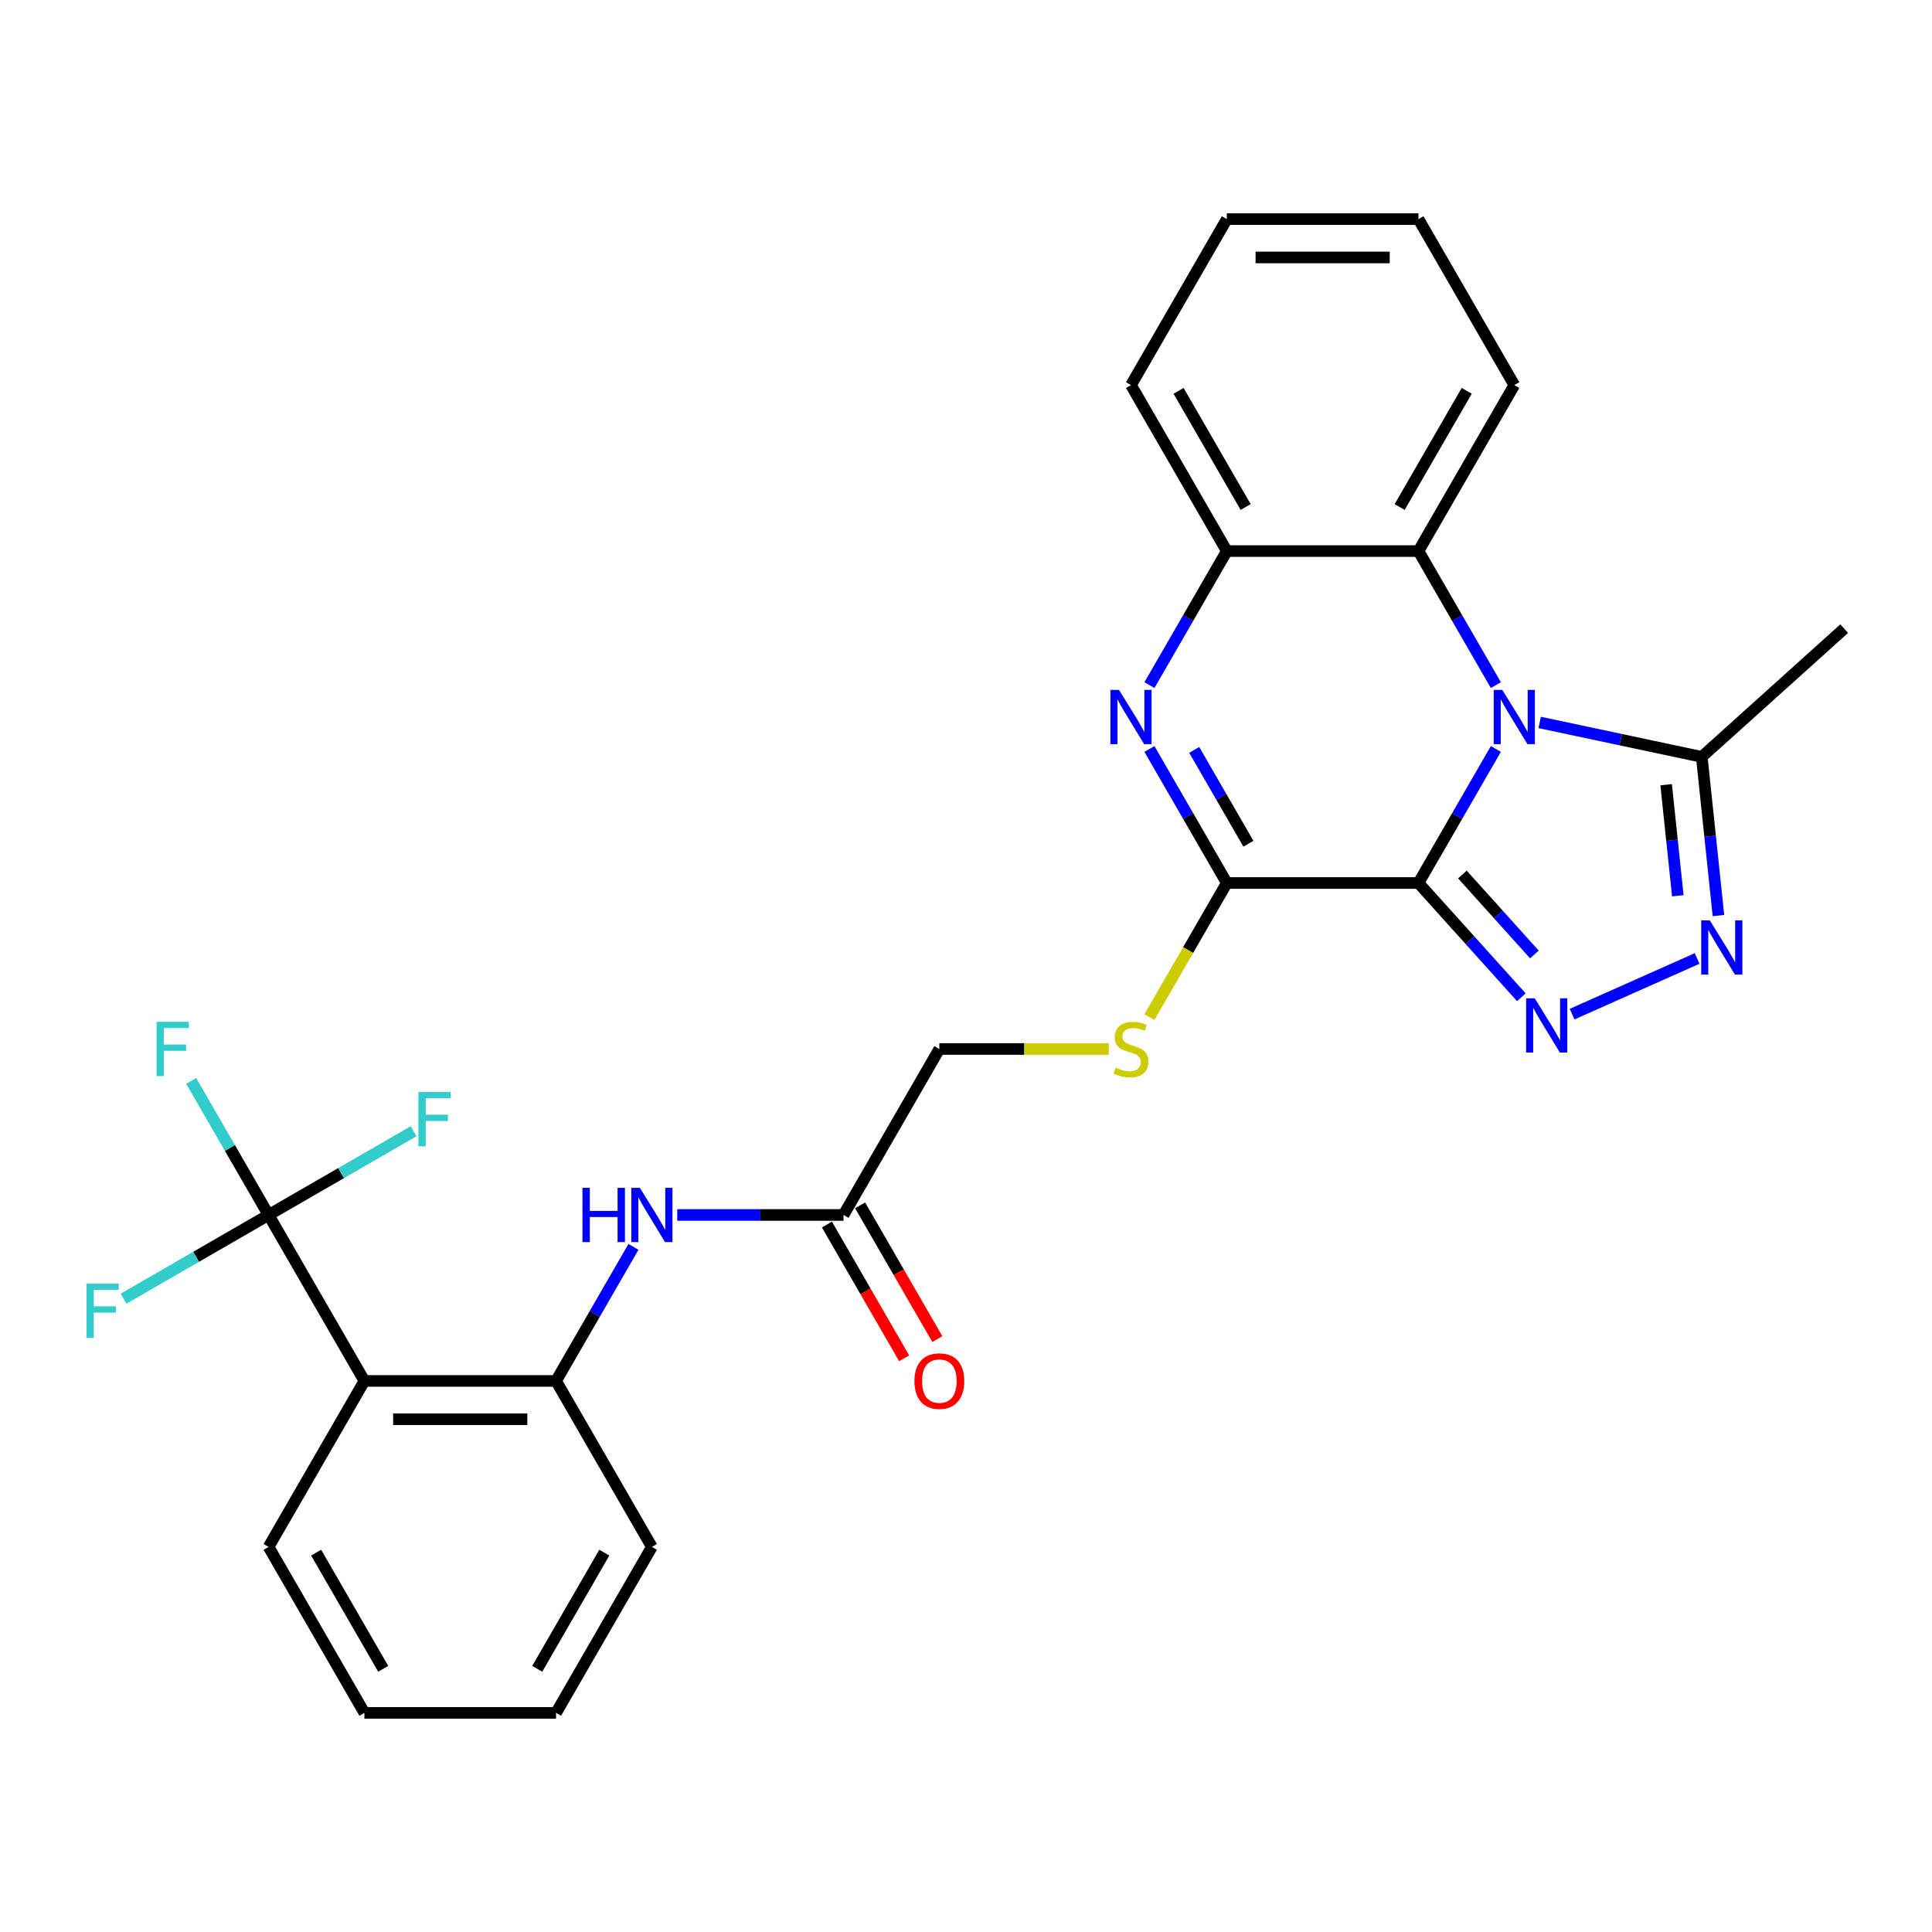 <?xml version='1.0' encoding='iso-8859-1'?>
<svg version='1.1' baseProfile='full'
              xmlns='http://www.w3.org/2000/svg'
                      xmlns:rdkit='http://www.rdkit.org/xml'
                      xmlns:xlink='http://www.w3.org/1999/xlink'
                  xml:space='preserve'
width='1000px' height='1000px' viewBox='0 0 1000 1000'>
<!-- END OF HEADER -->
<rect style='opacity:1.0;fill:#FFFFFF;stroke:none' width='1000' height='1000' x='0' y='0'> </rect>
<path class='bond-0' d='M 734.199,457.046 L 754.228,422.356' style='fill:none;fill-rule:evenodd;stroke:#000000;stroke-width:6px;stroke-linecap:butt;stroke-linejoin:miter;stroke-opacity:1' />
<path class='bond-0' d='M 754.228,422.356 L 774.257,387.665' style='fill:none;fill-rule:evenodd;stroke:#0000FF;stroke-width:6px;stroke-linecap:butt;stroke-linejoin:miter;stroke-opacity:1' />
<path class='bond-1' d='M 734.199,457.046 L 760.82,486.612' style='fill:none;fill-rule:evenodd;stroke:#000000;stroke-width:6px;stroke-linecap:butt;stroke-linejoin:miter;stroke-opacity:1' />
<path class='bond-1' d='M 760.82,486.612 L 787.442,516.178' style='fill:none;fill-rule:evenodd;stroke:#0000FF;stroke-width:6px;stroke-linecap:butt;stroke-linejoin:miter;stroke-opacity:1' />
<path class='bond-1' d='M 756.929,452.641 L 775.564,473.337' style='fill:none;fill-rule:evenodd;stroke:#000000;stroke-width:6px;stroke-linecap:butt;stroke-linejoin:miter;stroke-opacity:1' />
<path class='bond-1' d='M 775.564,473.337 L 794.199,494.033' style='fill:none;fill-rule:evenodd;stroke:#0000FF;stroke-width:6px;stroke-linecap:butt;stroke-linejoin:miter;stroke-opacity:1' />
<path class='bond-2' d='M 734.199,457.046 L 635.002,457.046' style='fill:none;fill-rule:evenodd;stroke:#000000;stroke-width:6px;stroke-linecap:butt;stroke-linejoin:miter;stroke-opacity:1' />
<path class='bond-5' d='M 796.932,373.931 L 838.88,382.847' style='fill:none;fill-rule:evenodd;stroke:#0000FF;stroke-width:6px;stroke-linecap:butt;stroke-linejoin:miter;stroke-opacity:1' />
<path class='bond-5' d='M 838.88,382.847 L 880.828,391.763' style='fill:none;fill-rule:evenodd;stroke:#000000;stroke-width:6px;stroke-linecap:butt;stroke-linejoin:miter;stroke-opacity:1' />
<path class='bond-8' d='M 774.257,354.613 L 754.228,319.922' style='fill:none;fill-rule:evenodd;stroke:#0000FF;stroke-width:6px;stroke-linecap:butt;stroke-linejoin:miter;stroke-opacity:1' />
<path class='bond-8' d='M 754.228,319.922 L 734.199,285.232' style='fill:none;fill-rule:evenodd;stroke:#000000;stroke-width:6px;stroke-linecap:butt;stroke-linejoin:miter;stroke-opacity:1' />
<path class='bond-4' d='M 813.709,524.917 L 878.422,496.105' style='fill:none;fill-rule:evenodd;stroke:#0000FF;stroke-width:6px;stroke-linecap:butt;stroke-linejoin:miter;stroke-opacity:1' />
<path class='bond-3' d='M 635.002,457.046 L 614.974,422.356' style='fill:none;fill-rule:evenodd;stroke:#000000;stroke-width:6px;stroke-linecap:butt;stroke-linejoin:miter;stroke-opacity:1' />
<path class='bond-3' d='M 614.974,422.356 L 594.945,387.665' style='fill:none;fill-rule:evenodd;stroke:#0000FF;stroke-width:6px;stroke-linecap:butt;stroke-linejoin:miter;stroke-opacity:1' />
<path class='bond-3' d='M 646.175,436.719 L 632.155,412.436' style='fill:none;fill-rule:evenodd;stroke:#000000;stroke-width:6px;stroke-linecap:butt;stroke-linejoin:miter;stroke-opacity:1' />
<path class='bond-3' d='M 632.155,412.436 L 618.135,388.153' style='fill:none;fill-rule:evenodd;stroke:#0000FF;stroke-width:6px;stroke-linecap:butt;stroke-linejoin:miter;stroke-opacity:1' />
<path class='bond-12' d='M 635.002,457.046 L 614.962,491.757' style='fill:none;fill-rule:evenodd;stroke:#000000;stroke-width:6px;stroke-linecap:butt;stroke-linejoin:miter;stroke-opacity:1' />
<path class='bond-12' d='M 614.962,491.757 L 594.922,526.467' style='fill:none;fill-rule:evenodd;stroke:#CCCC00;stroke-width:6px;stroke-linecap:butt;stroke-linejoin:miter;stroke-opacity:1' />
<path class='bond-9' d='M 594.945,354.613 L 614.974,319.922' style='fill:none;fill-rule:evenodd;stroke:#0000FF;stroke-width:6px;stroke-linecap:butt;stroke-linejoin:miter;stroke-opacity:1' />
<path class='bond-9' d='M 614.974,319.922 L 635.002,285.232' style='fill:none;fill-rule:evenodd;stroke:#000000;stroke-width:6px;stroke-linecap:butt;stroke-linejoin:miter;stroke-opacity:1' />
<path class='bond-28' d='M 889.459,473.891 L 885.144,432.827' style='fill:none;fill-rule:evenodd;stroke:#0000FF;stroke-width:6px;stroke-linecap:butt;stroke-linejoin:miter;stroke-opacity:1' />
<path class='bond-28' d='M 885.144,432.827 L 880.828,391.763' style='fill:none;fill-rule:evenodd;stroke:#000000;stroke-width:6px;stroke-linecap:butt;stroke-linejoin:miter;stroke-opacity:1' />
<path class='bond-28' d='M 868.434,463.645 L 865.413,434.901' style='fill:none;fill-rule:evenodd;stroke:#0000FF;stroke-width:6px;stroke-linecap:butt;stroke-linejoin:miter;stroke-opacity:1' />
<path class='bond-28' d='M 865.413,434.901 L 862.392,406.156' style='fill:none;fill-rule:evenodd;stroke:#000000;stroke-width:6px;stroke-linecap:butt;stroke-linejoin:miter;stroke-opacity:1' />
<path class='bond-20' d='M 880.828,391.763 L 954.545,325.387' style='fill:none;fill-rule:evenodd;stroke:#000000;stroke-width:6px;stroke-linecap:butt;stroke-linejoin:miter;stroke-opacity:1' />
<path class='bond-6' d='M 139.016,628.861 L 188.615,714.768' style='fill:none;fill-rule:evenodd;stroke:#000000;stroke-width:6px;stroke-linecap:butt;stroke-linejoin:miter;stroke-opacity:1' />
<path class='bond-15' d='M 139.016,628.861 L 118.987,594.17' style='fill:none;fill-rule:evenodd;stroke:#000000;stroke-width:6px;stroke-linecap:butt;stroke-linejoin:miter;stroke-opacity:1' />
<path class='bond-15' d='M 118.987,594.17 L 98.959,559.48' style='fill:none;fill-rule:evenodd;stroke:#33CCCC;stroke-width:6px;stroke-linecap:butt;stroke-linejoin:miter;stroke-opacity:1' />
<path class='bond-16' d='M 139.016,628.861 L 101.478,650.533' style='fill:none;fill-rule:evenodd;stroke:#000000;stroke-width:6px;stroke-linecap:butt;stroke-linejoin:miter;stroke-opacity:1' />
<path class='bond-16' d='M 101.478,650.533 L 63.941,672.206' style='fill:none;fill-rule:evenodd;stroke:#33CCCC;stroke-width:6px;stroke-linecap:butt;stroke-linejoin:miter;stroke-opacity:1' />
<path class='bond-17' d='M 139.016,628.861 L 176.553,607.189' style='fill:none;fill-rule:evenodd;stroke:#000000;stroke-width:6px;stroke-linecap:butt;stroke-linejoin:miter;stroke-opacity:1' />
<path class='bond-17' d='M 176.553,607.189 L 214.091,585.516' style='fill:none;fill-rule:evenodd;stroke:#33CCCC;stroke-width:6px;stroke-linecap:butt;stroke-linejoin:miter;stroke-opacity:1' />
<path class='bond-7' d='M 188.615,714.768 L 287.812,714.768' style='fill:none;fill-rule:evenodd;stroke:#000000;stroke-width:6px;stroke-linecap:butt;stroke-linejoin:miter;stroke-opacity:1' />
<path class='bond-7' d='M 203.494,734.608 L 272.932,734.608' style='fill:none;fill-rule:evenodd;stroke:#000000;stroke-width:6px;stroke-linecap:butt;stroke-linejoin:miter;stroke-opacity:1' />
<path class='bond-19' d='M 188.615,714.768 L 139.016,800.676' style='fill:none;fill-rule:evenodd;stroke:#000000;stroke-width:6px;stroke-linecap:butt;stroke-linejoin:miter;stroke-opacity:1' />
<path class='bond-21' d='M 734.199,285.232 L 783.798,199.324' style='fill:none;fill-rule:evenodd;stroke:#000000;stroke-width:6px;stroke-linecap:butt;stroke-linejoin:miter;stroke-opacity:1' />
<path class='bond-21' d='M 724.458,262.426 L 759.177,202.291' style='fill:none;fill-rule:evenodd;stroke:#000000;stroke-width:6px;stroke-linecap:butt;stroke-linejoin:miter;stroke-opacity:1' />
<path class='bond-29' d='M 734.199,285.232 L 635.002,285.232' style='fill:none;fill-rule:evenodd;stroke:#000000;stroke-width:6px;stroke-linecap:butt;stroke-linejoin:miter;stroke-opacity:1' />
<path class='bond-22' d='M 635.002,285.232 L 585.403,199.324' style='fill:none;fill-rule:evenodd;stroke:#000000;stroke-width:6px;stroke-linecap:butt;stroke-linejoin:miter;stroke-opacity:1' />
<path class='bond-22' d='M 644.744,262.426 L 610.025,202.291' style='fill:none;fill-rule:evenodd;stroke:#000000;stroke-width:6px;stroke-linecap:butt;stroke-linejoin:miter;stroke-opacity:1' />
<path class='bond-10' d='M 287.812,714.768 L 307.84,680.078' style='fill:none;fill-rule:evenodd;stroke:#000000;stroke-width:6px;stroke-linecap:butt;stroke-linejoin:miter;stroke-opacity:1' />
<path class='bond-10' d='M 307.84,680.078 L 327.869,645.387' style='fill:none;fill-rule:evenodd;stroke:#0000FF;stroke-width:6px;stroke-linecap:butt;stroke-linejoin:miter;stroke-opacity:1' />
<path class='bond-23' d='M 287.812,714.768 L 337.41,800.676' style='fill:none;fill-rule:evenodd;stroke:#000000;stroke-width:6px;stroke-linecap:butt;stroke-linejoin:miter;stroke-opacity:1' />
<path class='bond-11' d='M 350.544,628.861 L 393.576,628.861' style='fill:none;fill-rule:evenodd;stroke:#0000FF;stroke-width:6px;stroke-linecap:butt;stroke-linejoin:miter;stroke-opacity:1' />
<path class='bond-11' d='M 393.576,628.861 L 436.608,628.861' style='fill:none;fill-rule:evenodd;stroke:#000000;stroke-width:6px;stroke-linecap:butt;stroke-linejoin:miter;stroke-opacity:1' />
<path class='bond-18' d='M 573.916,542.954 L 530.061,542.954' style='fill:none;fill-rule:evenodd;stroke:#CCCC00;stroke-width:6px;stroke-linecap:butt;stroke-linejoin:miter;stroke-opacity:1' />
<path class='bond-18' d='M 530.061,542.954 L 486.206,542.954' style='fill:none;fill-rule:evenodd;stroke:#000000;stroke-width:6px;stroke-linecap:butt;stroke-linejoin:miter;stroke-opacity:1' />
<path class='bond-13' d='M 436.608,628.861 L 486.206,542.954' style='fill:none;fill-rule:evenodd;stroke:#000000;stroke-width:6px;stroke-linecap:butt;stroke-linejoin:miter;stroke-opacity:1' />
<path class='bond-14' d='M 428.017,633.821 L 448,668.432' style='fill:none;fill-rule:evenodd;stroke:#000000;stroke-width:6px;stroke-linecap:butt;stroke-linejoin:miter;stroke-opacity:1' />
<path class='bond-14' d='M 448,668.432 L 467.982,703.043' style='fill:none;fill-rule:evenodd;stroke:#FF0000;stroke-width:6px;stroke-linecap:butt;stroke-linejoin:miter;stroke-opacity:1' />
<path class='bond-14' d='M 445.198,623.901 L 465.181,658.512' style='fill:none;fill-rule:evenodd;stroke:#000000;stroke-width:6px;stroke-linecap:butt;stroke-linejoin:miter;stroke-opacity:1' />
<path class='bond-14' d='M 465.181,658.512 L 485.164,693.123' style='fill:none;fill-rule:evenodd;stroke:#FF0000;stroke-width:6px;stroke-linecap:butt;stroke-linejoin:miter;stroke-opacity:1' />
<path class='bond-31' d='M 139.016,800.676 L 188.615,886.583' style='fill:none;fill-rule:evenodd;stroke:#000000;stroke-width:6px;stroke-linecap:butt;stroke-linejoin:miter;stroke-opacity:1' />
<path class='bond-31' d='M 163.637,803.642 L 198.356,863.777' style='fill:none;fill-rule:evenodd;stroke:#000000;stroke-width:6px;stroke-linecap:butt;stroke-linejoin:miter;stroke-opacity:1' />
<path class='bond-25' d='M 783.798,199.324 L 734.199,113.417' style='fill:none;fill-rule:evenodd;stroke:#000000;stroke-width:6px;stroke-linecap:butt;stroke-linejoin:miter;stroke-opacity:1' />
<path class='bond-26' d='M 585.403,199.324 L 635.002,113.417' style='fill:none;fill-rule:evenodd;stroke:#000000;stroke-width:6px;stroke-linecap:butt;stroke-linejoin:miter;stroke-opacity:1' />
<path class='bond-27' d='M 337.41,800.676 L 287.812,886.583' style='fill:none;fill-rule:evenodd;stroke:#000000;stroke-width:6px;stroke-linecap:butt;stroke-linejoin:miter;stroke-opacity:1' />
<path class='bond-27' d='M 312.789,803.642 L 278.07,863.777' style='fill:none;fill-rule:evenodd;stroke:#000000;stroke-width:6px;stroke-linecap:butt;stroke-linejoin:miter;stroke-opacity:1' />
<path class='bond-24' d='M 188.615,886.583 L 287.812,886.583' style='fill:none;fill-rule:evenodd;stroke:#000000;stroke-width:6px;stroke-linecap:butt;stroke-linejoin:miter;stroke-opacity:1' />
<path class='bond-30' d='M 734.199,113.417 L 635.002,113.417' style='fill:none;fill-rule:evenodd;stroke:#000000;stroke-width:6px;stroke-linecap:butt;stroke-linejoin:miter;stroke-opacity:1' />
<path class='bond-30' d='M 719.32,133.256 L 649.882,133.256' style='fill:none;fill-rule:evenodd;stroke:#000000;stroke-width:6px;stroke-linecap:butt;stroke-linejoin:miter;stroke-opacity:1' />
<path  class='atom-1' d='M 777.588 357.093
L 786.794 371.972
Q 787.706 373.44, 789.174 376.099
Q 790.643 378.757, 790.722 378.916
L 790.722 357.093
L 794.452 357.093
L 794.452 385.185
L 790.603 385.185
L 780.723 368.917
Q 779.572 367.012, 778.342 364.83
Q 777.152 362.648, 776.795 361.973
L 776.795 385.185
L 773.144 385.185
L 773.144 357.093
L 777.588 357.093
' fill='#0000FF'/>
<path  class='atom-2' d='M 794.366 516.718
L 803.571 531.598
Q 804.484 533.066, 805.952 535.724
Q 807.42 538.383, 807.499 538.541
L 807.499 516.718
L 811.229 516.718
L 811.229 544.811
L 807.38 544.811
L 797.5 528.542
Q 796.349 526.638, 795.119 524.455
Q 793.929 522.273, 793.572 521.598
L 793.572 544.811
L 789.921 544.811
L 789.921 516.718
L 794.366 516.718
' fill='#0000FF'/>
<path  class='atom-4' d='M 579.194 357.093
L 588.399 371.972
Q 589.312 373.44, 590.78 376.099
Q 592.248 378.757, 592.327 378.916
L 592.327 357.093
L 596.057 357.093
L 596.057 385.185
L 592.208 385.185
L 582.328 368.917
Q 581.178 367.012, 579.948 364.83
Q 578.757 362.648, 578.4 361.973
L 578.4 385.185
L 574.75 385.185
L 574.75 357.093
L 579.194 357.093
' fill='#0000FF'/>
<path  class='atom-5' d='M 884.987 476.371
L 894.192 491.25
Q 895.105 492.718, 896.573 495.377
Q 898.041 498.035, 898.12 498.194
L 898.12 476.371
L 901.85 476.371
L 901.85 504.463
L 898.001 504.463
L 888.121 488.195
Q 886.971 486.29, 885.741 484.108
Q 884.55 481.926, 884.193 481.251
L 884.193 504.463
L 880.543 504.463
L 880.543 476.371
L 884.987 476.371
' fill='#0000FF'/>
<path  class='atom-12' d='M 301.481 614.815
L 305.29 614.815
L 305.29 626.758
L 319.654 626.758
L 319.654 614.815
L 323.463 614.815
L 323.463 642.907
L 319.654 642.907
L 319.654 629.932
L 305.29 629.932
L 305.29 642.907
L 301.481 642.907
L 301.481 614.815
' fill='#0000FF'/>
<path  class='atom-12' d='M 331.201 614.815
L 340.406 629.694
Q 341.319 631.162, 342.787 633.821
Q 344.255 636.479, 344.334 636.638
L 344.334 614.815
L 348.064 614.815
L 348.064 642.907
L 344.215 642.907
L 334.335 626.639
Q 333.185 624.734, 331.955 622.552
Q 330.764 620.37, 330.407 619.695
L 330.407 642.907
L 326.757 642.907
L 326.757 614.815
L 331.201 614.815
' fill='#0000FF'/>
<path  class='atom-13' d='M 577.468 552.596
Q 577.785 552.715, 579.095 553.27
Q 580.404 553.826, 581.832 554.183
Q 583.301 554.5, 584.729 554.5
Q 587.387 554.5, 588.935 553.231
Q 590.482 551.921, 590.482 549.659
Q 590.482 548.112, 589.689 547.16
Q 588.935 546.207, 587.745 545.692
Q 586.554 545.176, 584.57 544.581
Q 582.07 543.827, 580.563 543.112
Q 579.095 542.398, 578.023 540.89
Q 576.992 539.383, 576.992 536.843
Q 576.992 533.312, 579.372 531.129
Q 581.793 528.947, 586.554 528.947
Q 589.808 528.947, 593.498 530.494
L 592.585 533.55
Q 589.213 532.161, 586.673 532.161
Q 583.935 532.161, 582.428 533.312
Q 580.92 534.423, 580.959 536.367
Q 580.959 537.875, 581.713 538.787
Q 582.507 539.7, 583.618 540.216
Q 584.769 540.732, 586.673 541.327
Q 589.213 542.12, 590.72 542.914
Q 592.228 543.708, 593.3 545.334
Q 594.411 546.922, 594.411 549.659
Q 594.411 553.548, 591.792 555.651
Q 589.213 557.714, 584.888 557.714
Q 582.388 557.714, 580.483 557.159
Q 578.618 556.643, 576.396 555.73
L 577.468 552.596
' fill='#CCCC00'/>
<path  class='atom-15' d='M 473.311 714.848
Q 473.311 708.102, 476.644 704.333
Q 479.977 700.563, 486.206 700.563
Q 492.436 700.563, 495.769 704.333
Q 499.102 708.102, 499.102 714.848
Q 499.102 721.672, 495.729 725.561
Q 492.356 729.41, 486.206 729.41
Q 480.016 729.41, 476.644 725.561
Q 473.311 721.712, 473.311 714.848
M 486.206 726.236
Q 490.492 726.236, 492.793 723.379
Q 495.134 720.482, 495.134 714.848
Q 495.134 709.332, 492.793 706.555
Q 490.492 703.738, 486.206 703.738
Q 481.921 703.738, 479.58 706.515
Q 477.278 709.293, 477.278 714.848
Q 477.278 720.522, 479.58 723.379
Q 481.921 726.236, 486.206 726.236
' fill='#FF0000'/>
<path  class='atom-16' d='M 81.065 528.907
L 97.77 528.907
L 97.77 532.121
L 84.834 532.121
L 84.834 540.652
L 96.341 540.652
L 96.341 543.906
L 84.834 543.906
L 84.834 557
L 81.065 557
L 81.065 528.907
' fill='#33CCCC'/>
<path  class='atom-17' d='M 44.756 664.413
L 61.461 664.413
L 61.461 667.627
L 48.526 667.627
L 48.526 676.158
L 60.032 676.158
L 60.032 679.412
L 48.526 679.412
L 48.526 692.506
L 44.756 692.506
L 44.756 664.413
' fill='#33CCCC'/>
<path  class='atom-18' d='M 216.571 565.216
L 233.276 565.216
L 233.276 568.43
L 220.34 568.43
L 220.34 576.961
L 231.847 576.961
L 231.847 580.215
L 220.34 580.215
L 220.34 593.309
L 216.571 593.309
L 216.571 565.216
' fill='#33CCCC'/>
</svg>
